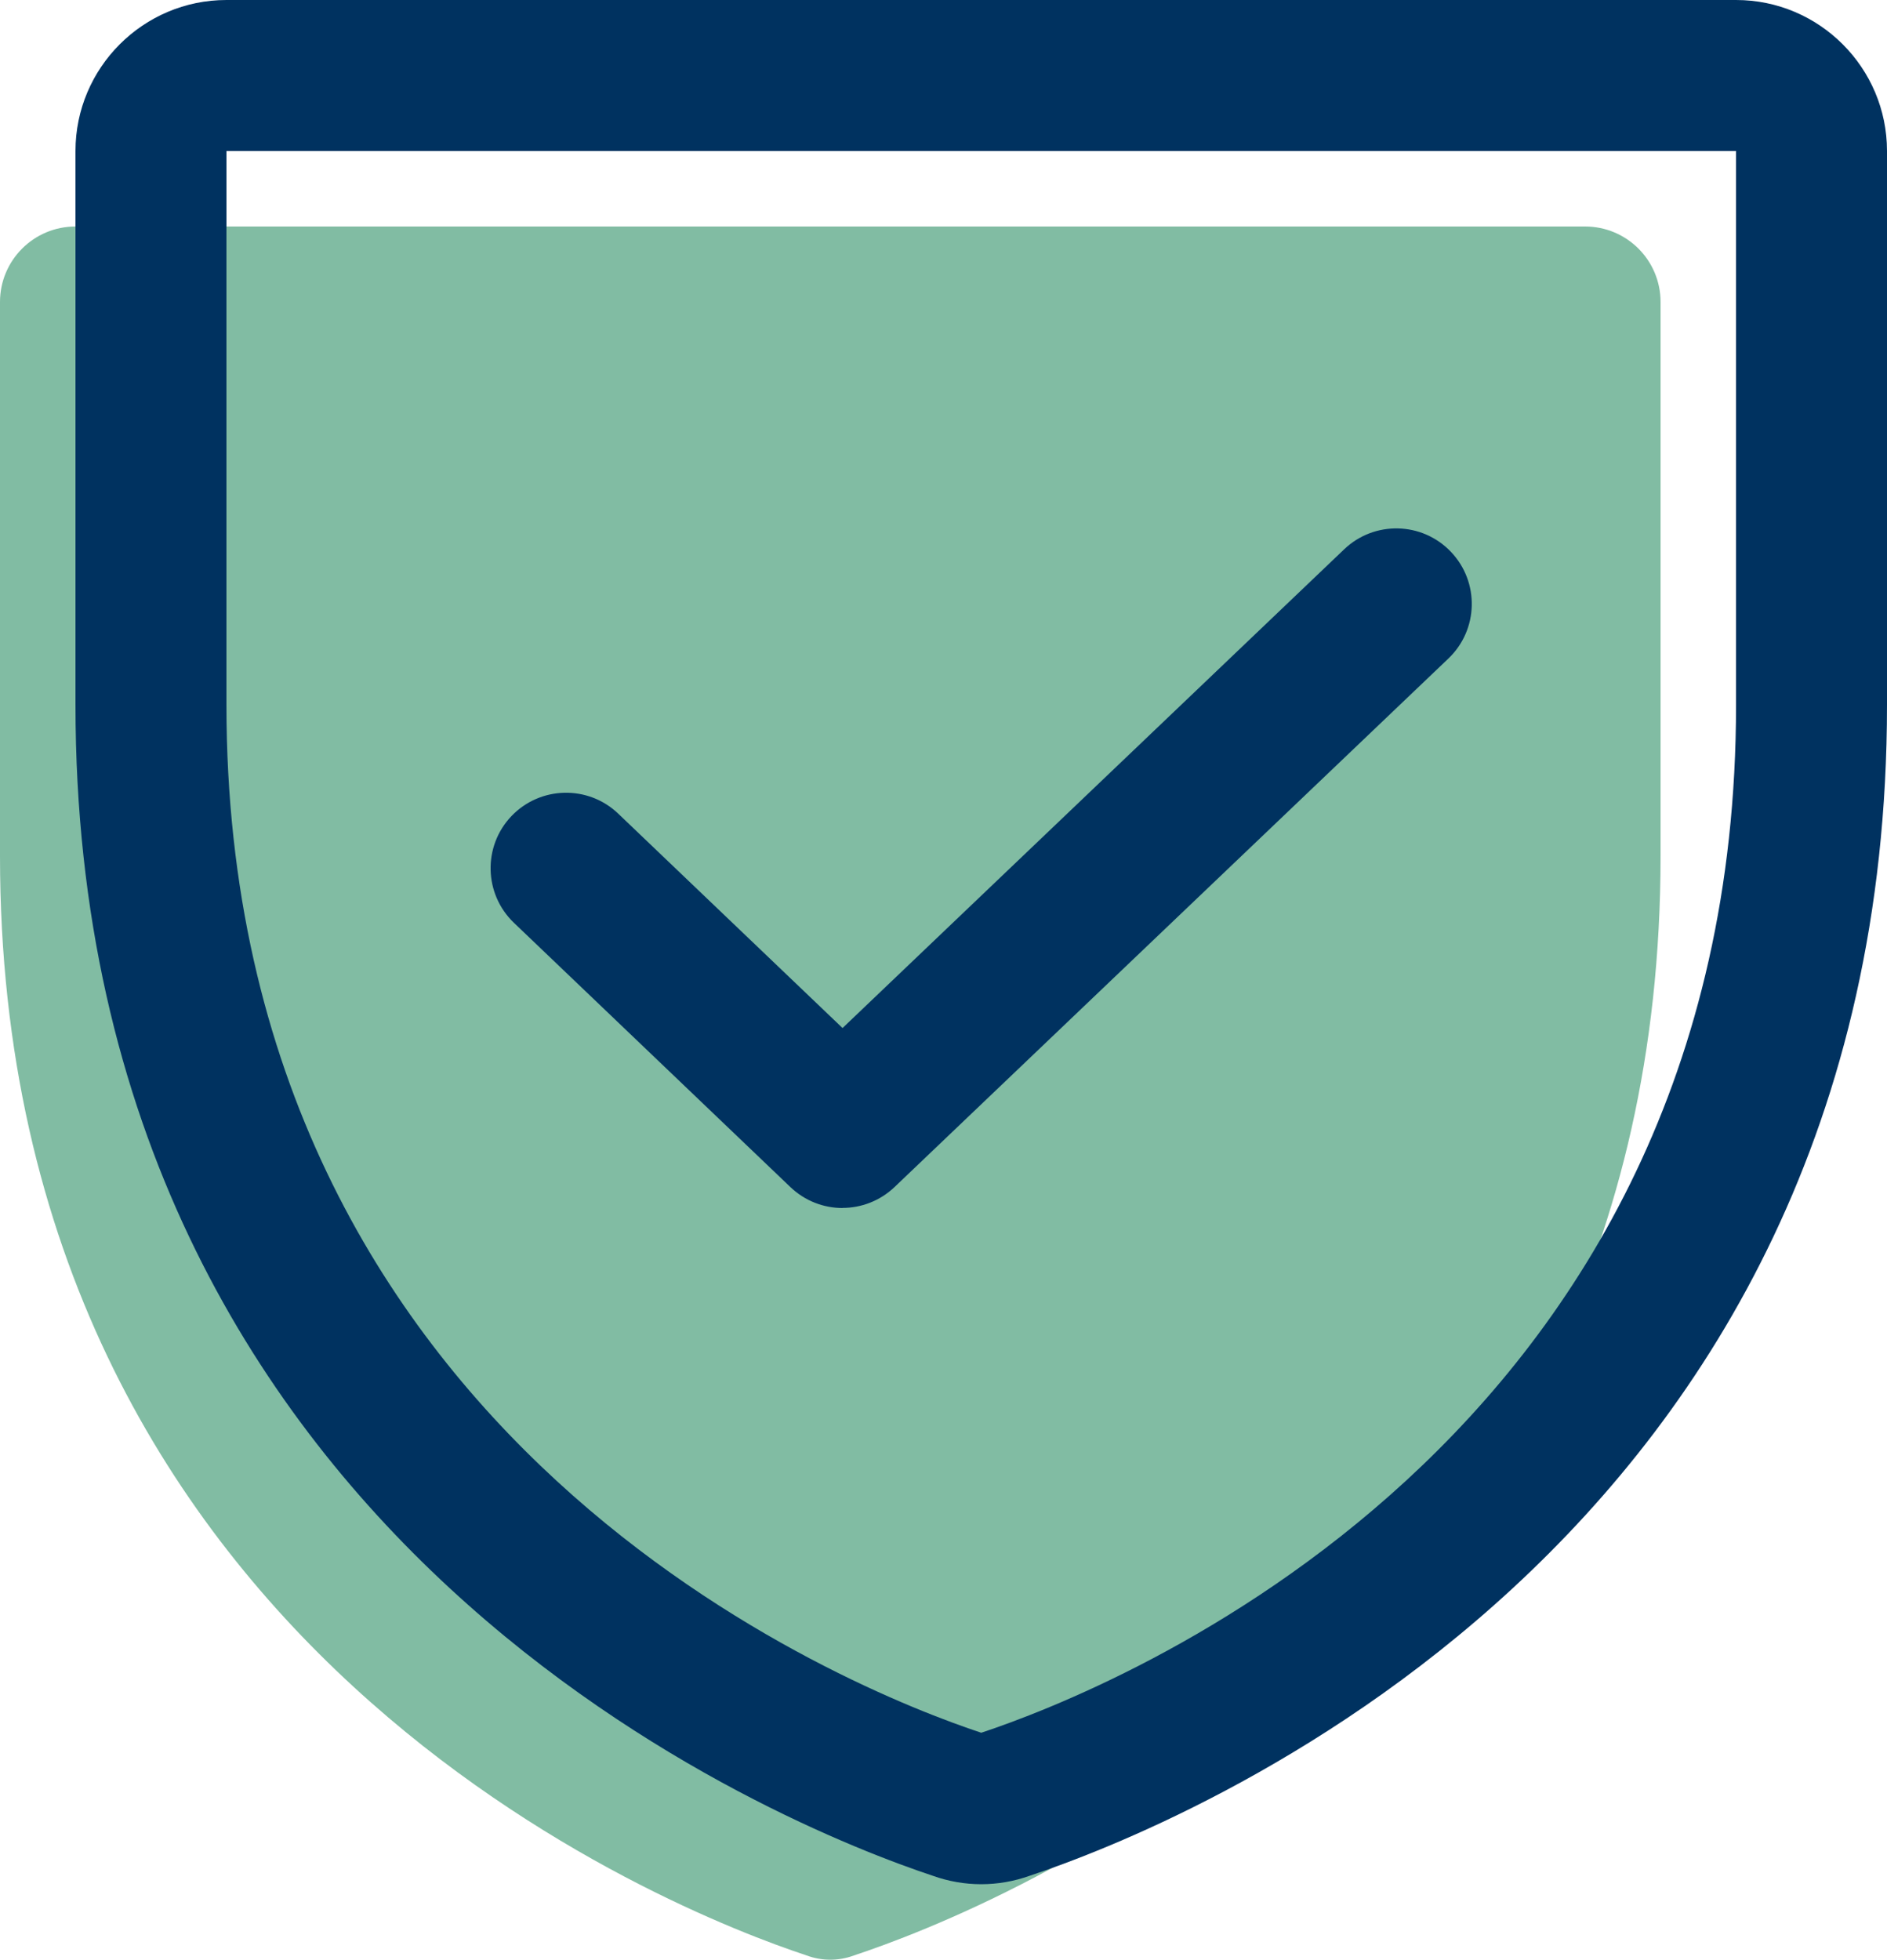 <?xml version="1.0" encoding="UTF-8"?><svg id="Layer_2" xmlns="http://www.w3.org/2000/svg" viewBox="0 0 200 207.65"><defs><style>.cls-1{fill:#003260;}.cls-2{fill:#81bca3;}</style></defs><g id="Layer_1-2"><g><path class="cls-2" d="M0,90.7V32c0-4.42,3.58-8,8-8H168c4.42,0,8,3.58,8,8v58.7c0,84-71.3,111.8-85.5,116.5-1.61,.6-3.39,.6-5,0C71.3,202.5,0,174.7,0,90.7Z"/><g><path class="cls-1" d="M104,199.65c-1.73,0-3.47-.3-5.12-.89-15.44-5.13-90.88-34.82-90.88-124.06V16C8,7.18,15.18,0,24,0H184c8.82,0,16,7.18,16,16v58.7c0,89.24-75.43,118.92-90.88,124.06-1.66,.59-3.39,.89-5.12,.89Zm.27-15.95h0ZM24,16v58.7c0,78.42,66.6,104.46,80,108.9,13.4-4.44,80-30.48,80-108.9V16H24Z"/><path class="cls-1" d="M89.3,128c-1.99,0-3.98-.74-5.53-2.22l-29.3-28c-3.19-3.05-3.31-8.12-.26-11.31,3.05-3.19,8.12-3.31,11.31-.26l23.78,22.72,53.17-50.73c3.2-3.05,8.26-2.93,11.31,.27,3.05,3.2,2.93,8.26-.27,11.31l-58.7,56c-1.55,1.47-3.53,2.21-5.52,2.21Z"/></g></g></g></svg>